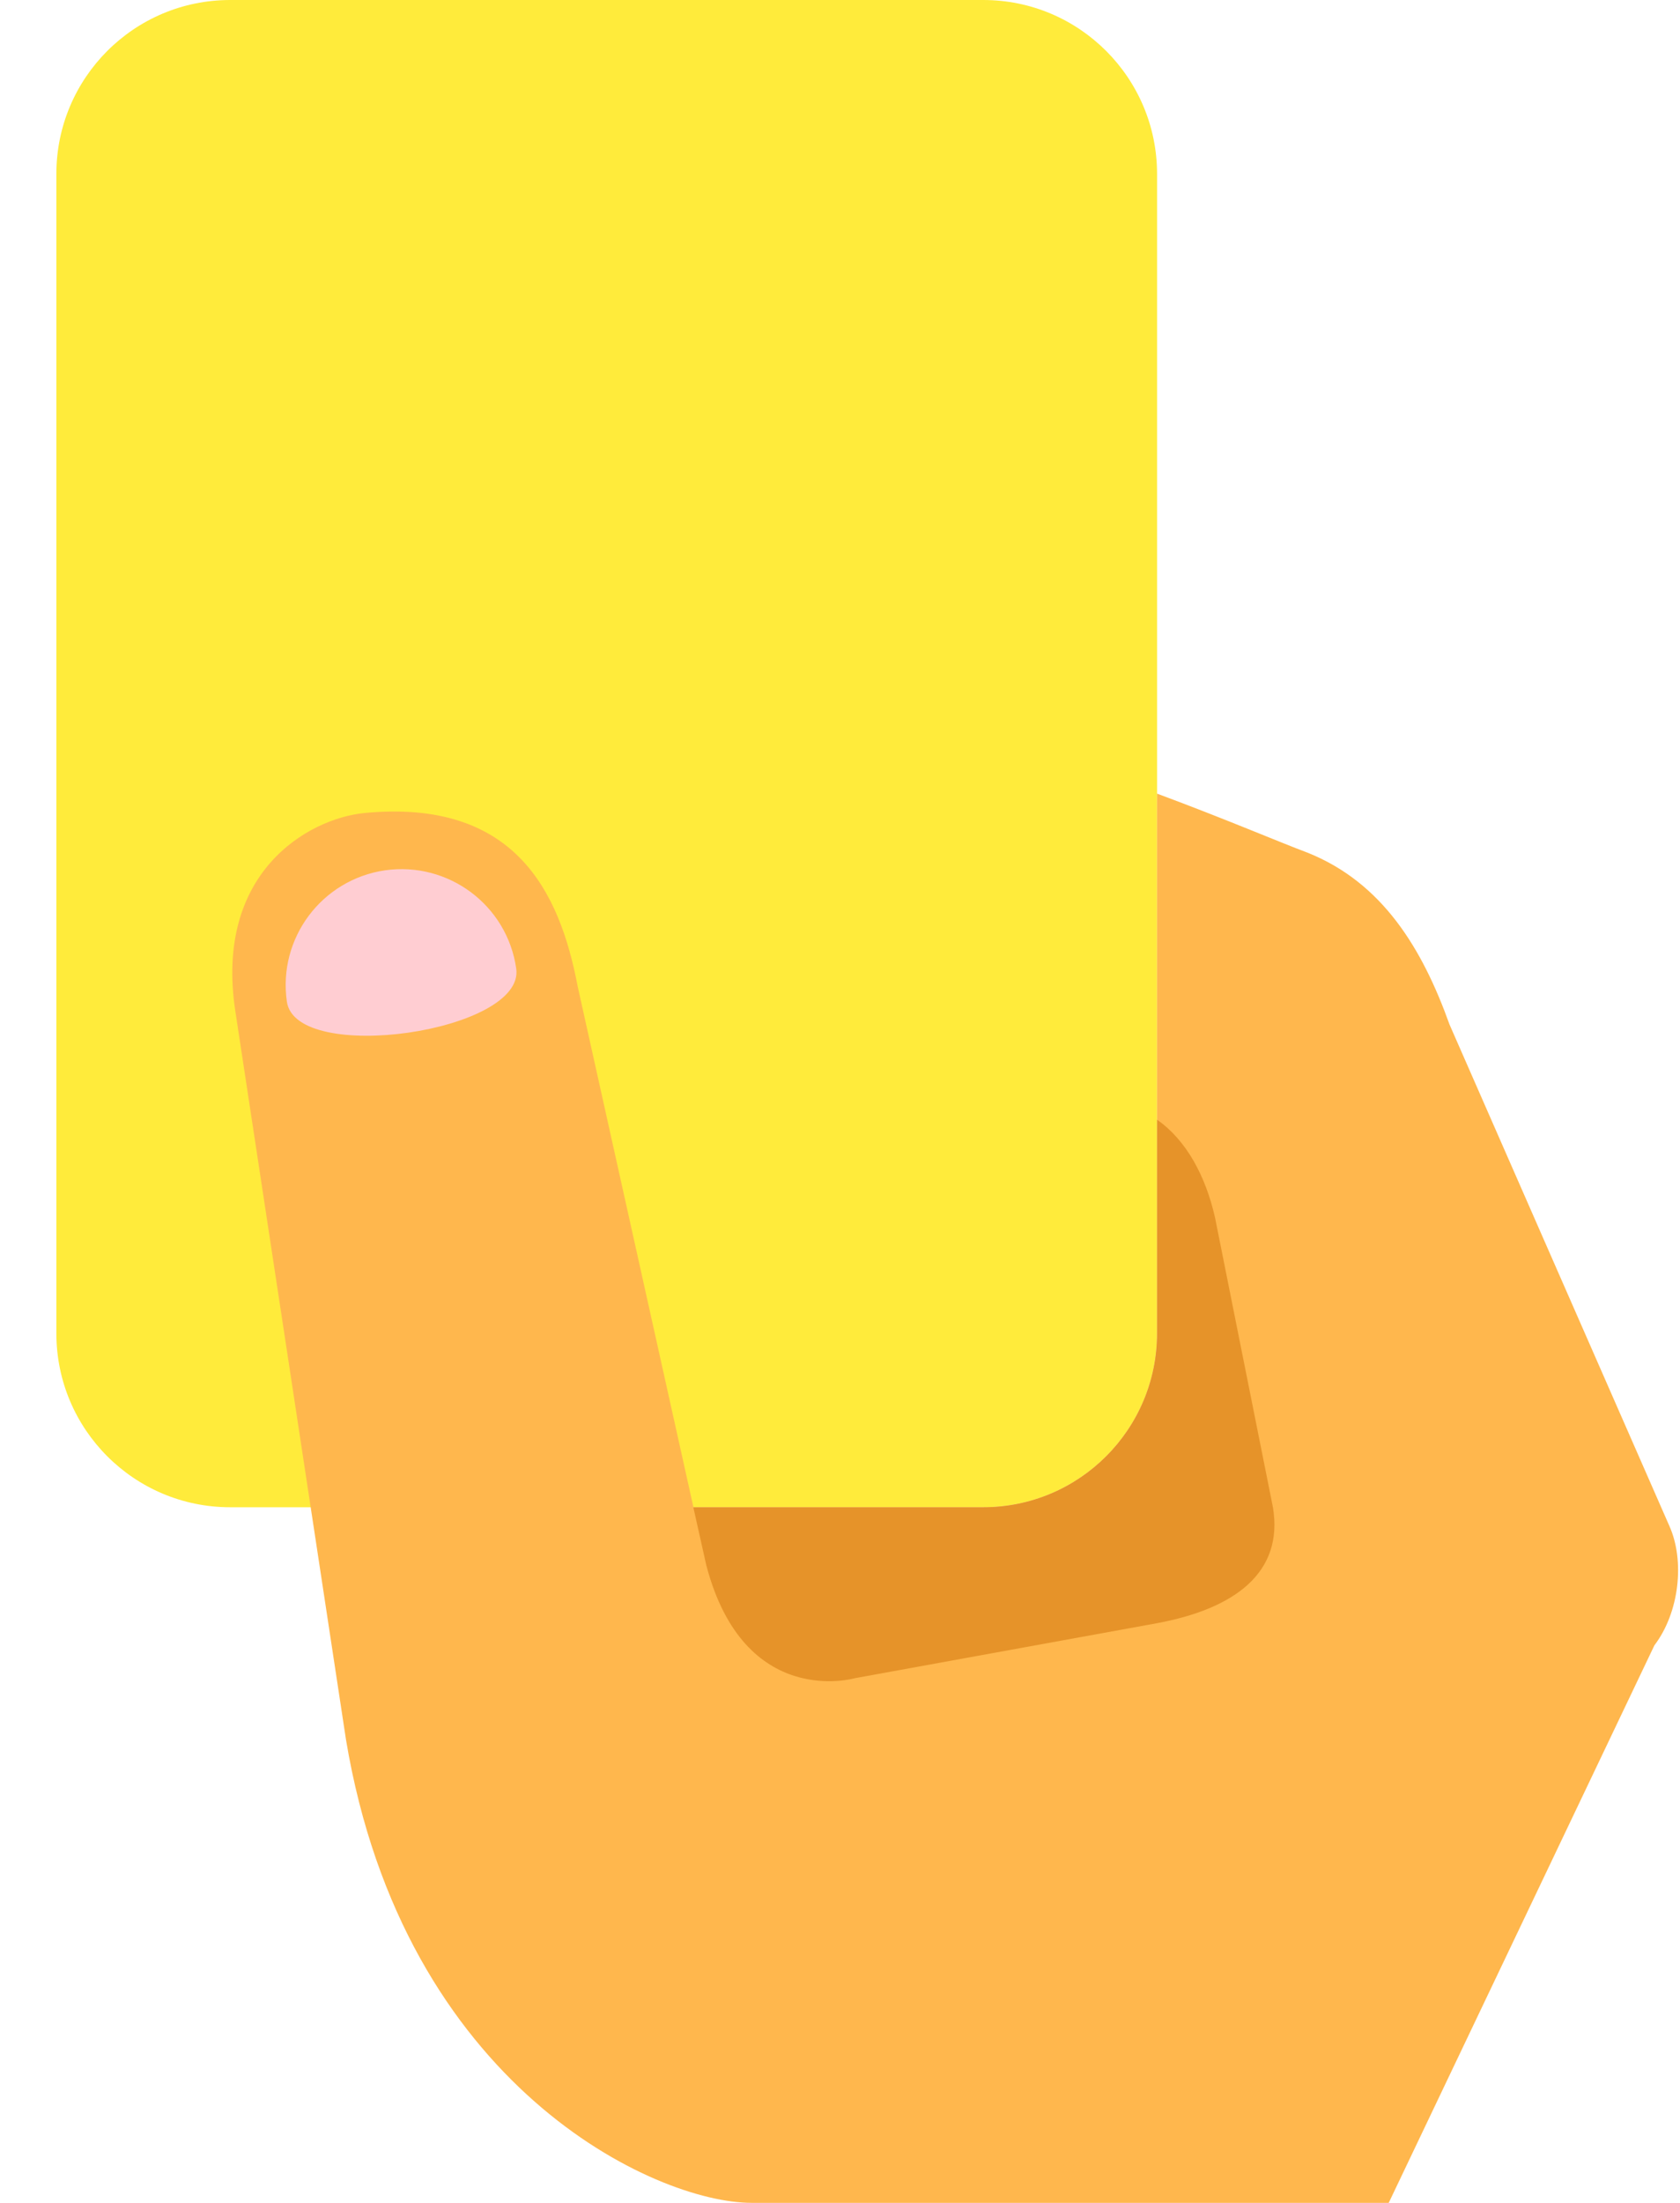 <?xml version="1.0" encoding="UTF-8"?>
<svg width="29px" height="38px" viewBox="0 0 29 38" version="1.1" xmlns="http://www.w3.org/2000/svg" xmlns:xlink="http://www.w3.org/1999/xlink">
    <title>Playbyplay icons / Event / Carton jaune</title>
    <g id="Library" stroke="none" stroke-width="1" fill="none" fill-rule="evenodd">
        <g id="Artboard" transform="translate(-1169, -130)" fill-rule="nonzero">
            <g id="icons8-soccer-yellow-card" transform="translate(1169, 130)">
                <path d="M19.973,23 C19.973,24.656 18.63,26 16.973,26 L3.973,26 C2.316,26 0.973,24.656 0.973,23 L0.973,3 C0.973,1.344 2.316,0 3.973,0 L16.973,0 C18.63,0 19.973,1.344 19.973,3 L19.973,23 Z" id="Path" fill="#FFEB3B"></path>
                <path d="M28.817,26.324 L25.022,17.674 C24.551,16.36 23.864,15.229 22.577,14.711 C22.081,14.526 21.173,14.135 19.973,13.69 L19.973,23 C19.973,24.656 18.63,26 16.973,26 L11.97,26 L9.973,17.021 C9.66,15.367 8.879,13.775 6.285,14.025 C5.315,14.124 3.69,15.054 4.065,17.46 L5.972,30.007 C6.972,35.999 11.315,37.999 12.972,37.999 L23.972,37.999 L28.558,28.382 C28.991,27.813 29.085,26.922 28.817,26.324 Z" id="Path" fill="#FFB74D"></path>
                <path d="M21.973,26 L20.973,21 C20.812,20.292 20.482,19.67 19.973,19.315 L19.973,23 C19.973,24.656 18.63,26 16.973,26 L11.968,26 L12.192,27 C12.848,29.5 14.756,28.949 14.756,28.949 L19.973,28 C21.317,27.75 22.161,27.125 21.973,26 Z" id="Path" fill="#E69329"></path>
                <path d="M8.911,16.708 C9.069,17.802 5.109,18.371 4.952,17.279 C4.794,16.185 5.554,15.172 6.646,15.013 C7.741,14.857 8.755,15.615 8.911,16.708 Z" id="Path" fill="#FFCDD2"></path>
            </g>
        </g>
    </g>
</svg>